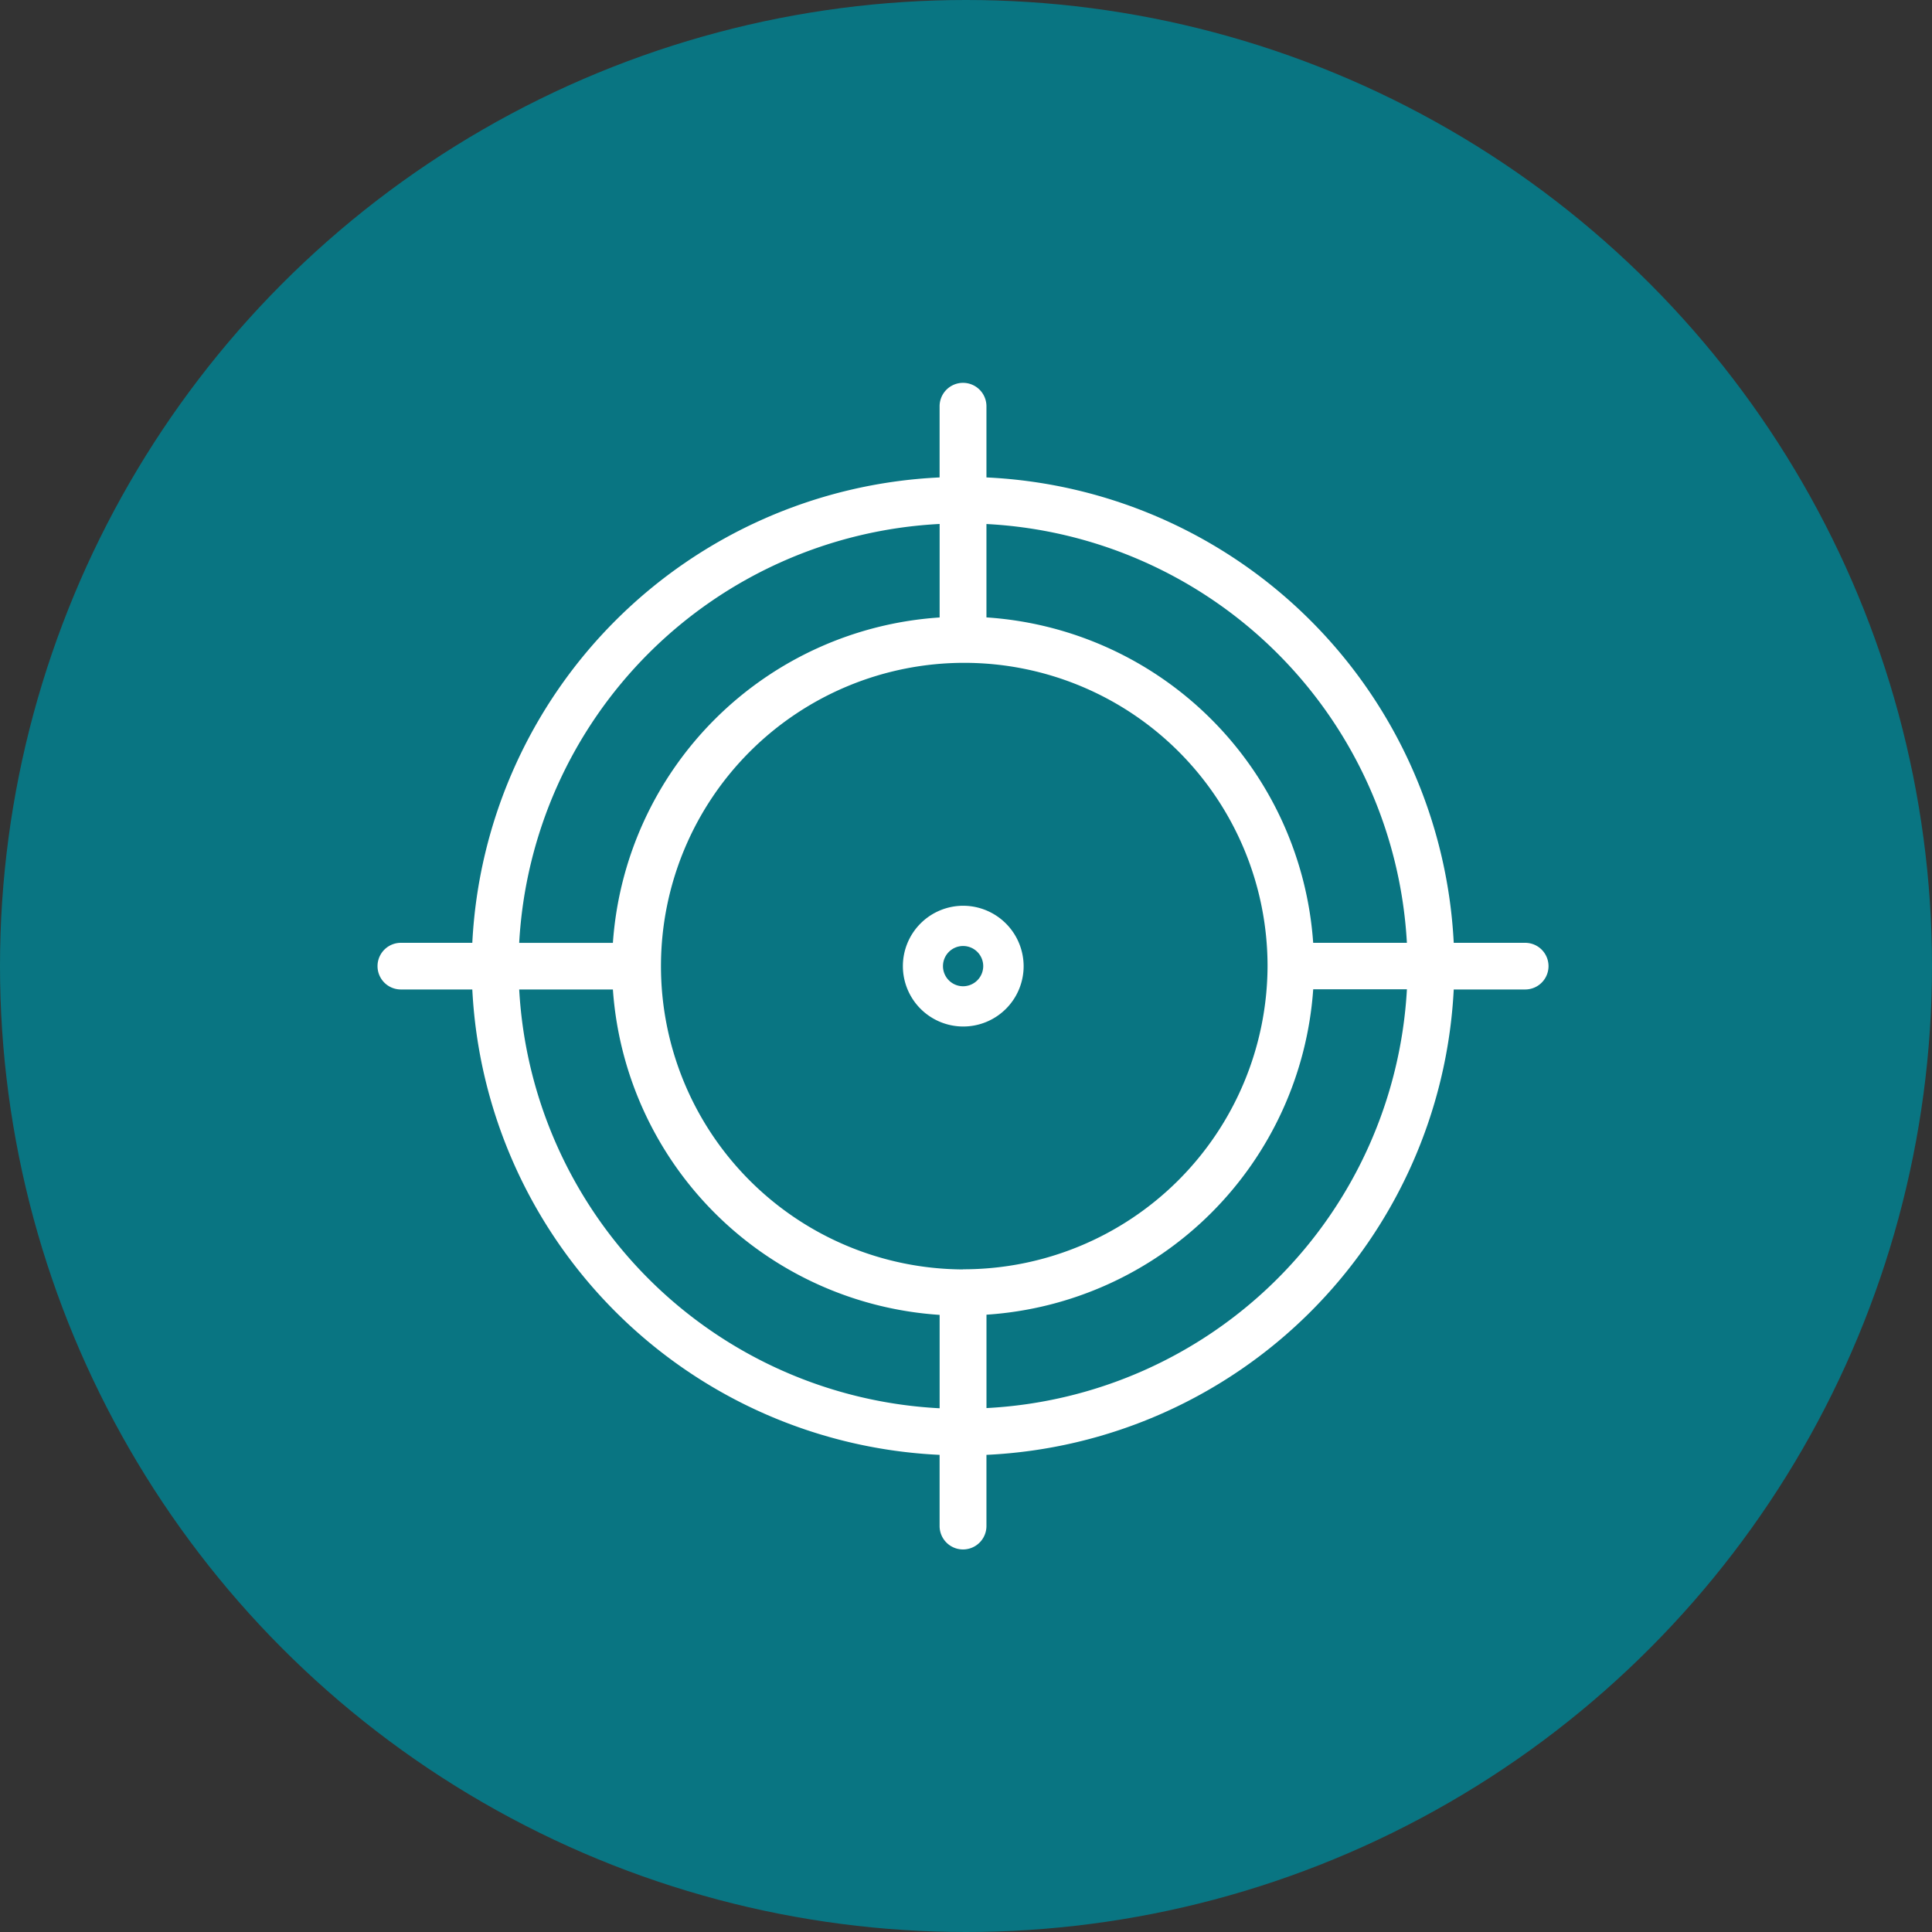 <?xml version="1.0" encoding="UTF-8"?> <svg xmlns="http://www.w3.org/2000/svg" width="60" height="60" viewBox="0 0 60 60"><rect x="0" y="0" width="60" height="60" fill="#333333" stroke="none"/><g id="Group_2684" data-name="Group 2684" transform="translate(-119 -2994)"><circle id="Ellipse_660" data-name="Ellipse 660" cx="30" cy="30" r="30" transform="translate(119 2994)" fill="#097582"></circle><g id="Group_2678" data-name="Group 2678" transform="translate(130.722 3005.888)"><path id="Path_225" data-name="Path 225" d="M3263.545,2401.665v-2.9a10.887,10.887,0,0,0,10.147-10.106h2.91A13.789,13.789,0,0,1,3263.545,2401.665Zm-14.512-13h2.91a10.887,10.887,0,0,0,10.147,10.106v2.9A13.789,13.789,0,0,1,3249.033,2388.661Zm13.057-14.453v2.9a10.887,10.887,0,0,0-10.147,10.106h-2.91A13.788,13.788,0,0,1,3262.09,2374.208Zm.727,23.147a9.419,9.419,0,1,1,9.457-9.419A9.448,9.448,0,0,1,3262.817,2397.355Zm13.784-10.143h-2.91a10.887,10.887,0,0,0-10.147-10.106v-2.9a13.789,13.789,0,0,1,13.057,13Zm3.674,0h-2.219a15.24,15.24,0,0,0-14.512-14.453v-2.21a.727.727,0,0,0-1.455,0v2.21a15.24,15.24,0,0,0-14.512,14.453h-2.219a.724.724,0,1,0,0,1.449h2.219a15.24,15.24,0,0,0,14.512,14.453v2.21a.727.727,0,0,0,1.455,0v-2.21a15.24,15.24,0,0,0,14.512-14.453h2.219a.724.724,0,1,0,0-1.449Z" transform="translate(-3244.631 -2369.824)" fill="#fff"></path><path id="Path_226" data-name="Path 226" d="M3466.376,2591.3a.625.625,0,1,1,.627-.625A.627.627,0,0,1,3466.376,2591.3Zm0-2.5a1.875,1.875,0,1,0,1.882,1.875A1.881,1.881,0,0,0,3466.376,2588.8Z" transform="translate(-3448.19 -2572.559)" fill="#fff"></path></g></g></svg> 